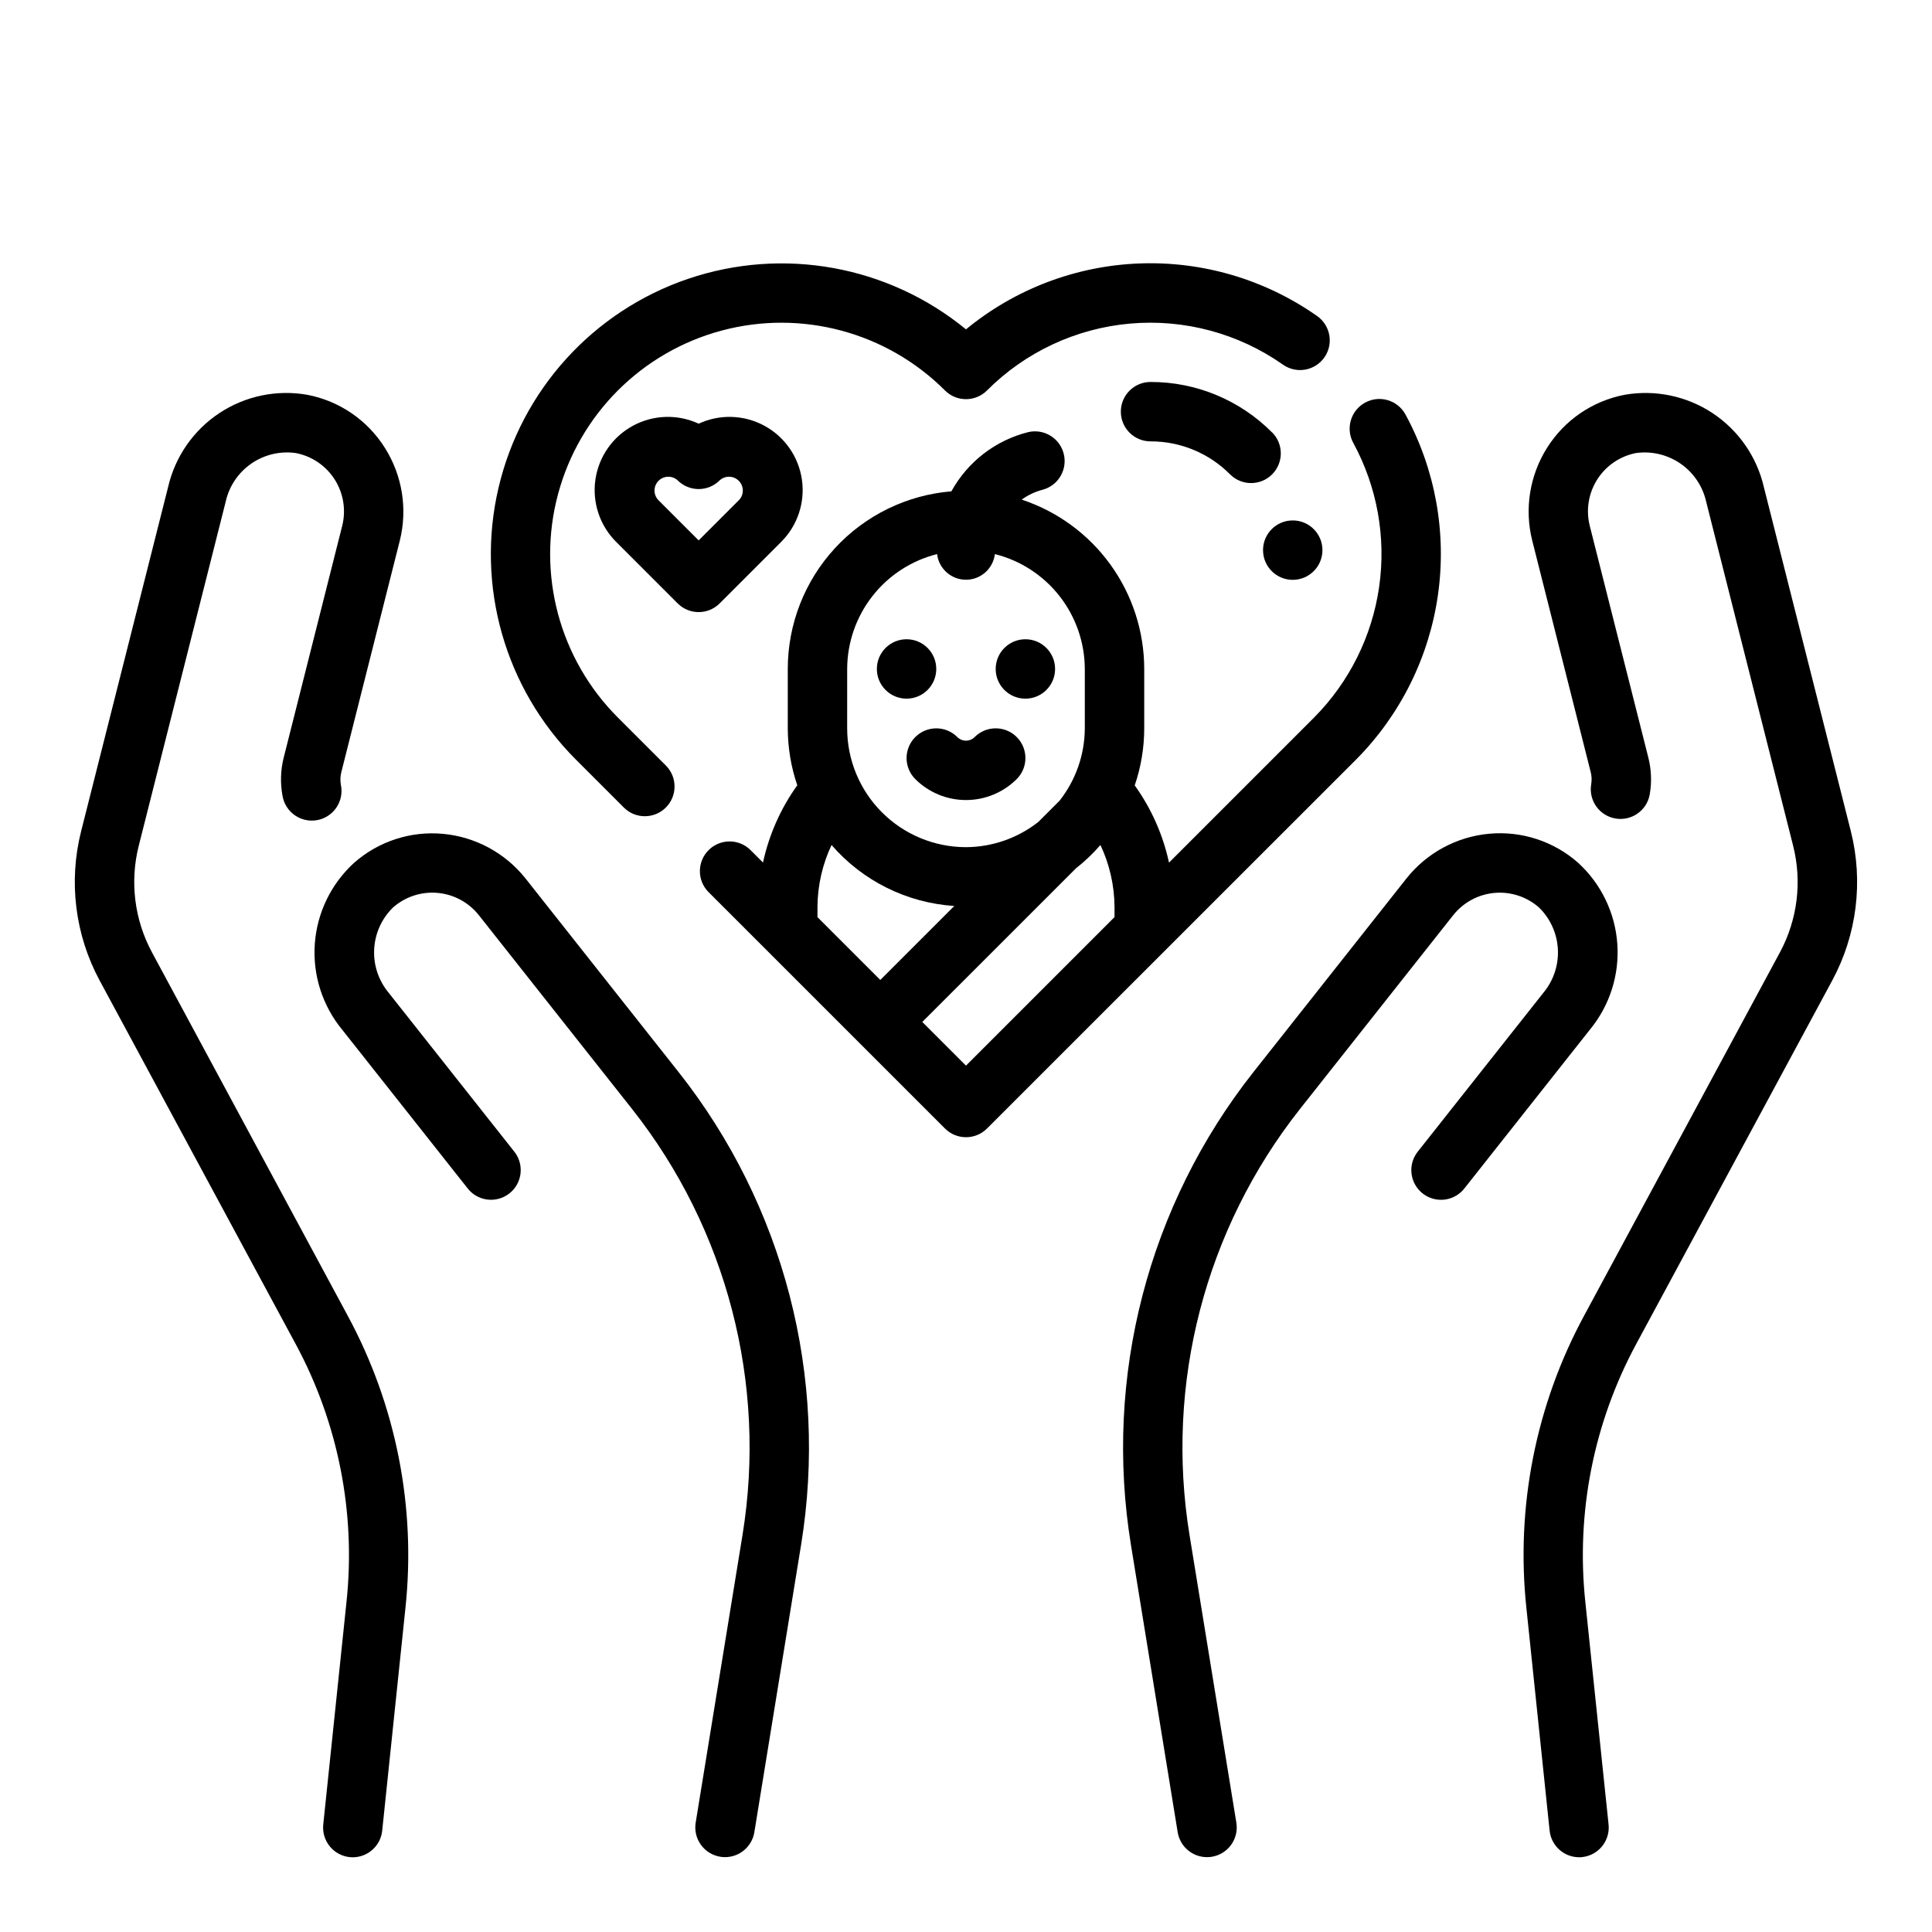 <?xml version="1.0" encoding="UTF-8"?>
<!-- Uploaded to: ICON Repo, www.iconrepo.com, Generator: ICON Repo Mixer Tools -->
<svg fill="#000000" width="800px" height="800px" version="1.1" viewBox="144 144 512 512" xmlns="http://www.w3.org/2000/svg">
 <g>
  <path d="m516.45 253.82c-2.09-3.812-6.879-5.211-10.691-3.117-3.812 2.09-5.207 6.875-3.117 10.688 6.32 11.633 8.723 24.996 6.852 38.102-1.871 13.105-7.918 25.262-17.242 34.66l-38.453 38.453v0.004c-1.59-7.375-4.684-14.344-9.086-20.469 1.664-4.867 2.516-9.977 2.519-15.121v-15.746c-0.012-9.941-3.152-19.629-8.98-27.684-5.832-8.055-14.051-14.07-23.492-17.188 1.684-1.219 3.578-2.109 5.59-2.629 4.125-1.129 6.59-5.348 5.555-9.496s-5.191-6.715-9.363-5.773c-8.695 2.16-16.094 7.852-20.414 15.703-11.816 0.973-22.832 6.352-30.863 15.07-8.035 8.723-12.492 20.141-12.496 31.996v15.746c0.012 5.133 0.859 10.23 2.519 15.09-4.398 6.129-7.488 13.094-9.086 20.469l-3.387-3.379h0.004c-3.09-2.984-8-2.941-11.035 0.098-3.035 3.035-3.078 7.945-0.098 11.035l62.746 62.738h0.004c3.074 3.074 8.055 3.074 11.129 0l97.82-97.785c11.723-11.816 19.324-27.094 21.68-43.57s-0.668-33.273-8.613-47.895zm-147.94 67.453c0.023-7 2.379-13.789 6.695-19.301 4.312-5.512 10.344-9.43 17.133-11.133 0.465 3.879 3.754 6.797 7.66 6.797 3.902 0 7.191-2.918 7.656-6.797 6.793 1.703 12.82 5.621 17.137 11.133 4.312 5.512 6.668 12.301 6.695 19.301v15.746c-0.031 6.953-2.383 13.703-6.684 19.168l-5.637 5.637c-5.465 4.301-12.215 6.652-19.168 6.684-8.352 0-16.363-3.32-22.266-9.223-5.906-5.906-9.223-13.914-9.223-22.266zm-7.871 62.977h-0.004c0.055-5.644 1.324-11.211 3.734-16.316 8.242 9.52 19.957 15.34 32.527 16.16l-19.609 19.602-16.652-16.648zm39.359 42.156-11.578-11.578 40.707-40.699h-0.004c2.359-1.855 4.535-3.93 6.504-6.195 2.406 5.106 3.68 10.672 3.731 16.316v2.793z"/>
  <path d="m309.42 358.1c3.09 2.981 8 2.938 11.035-0.098 3.039-3.035 3.082-7.945 0.098-11.035l-12.809-12.809c-15.484-15.484-21.531-38.055-15.859-59.207 5.668-21.148 22.188-37.672 43.34-43.34 21.152-5.664 43.723 0.383 59.207 15.867 3.074 3.074 8.055 3.074 11.129 0 10.168-10.191 23.605-16.469 37.949-17.727 14.34-1.258 28.664 2.586 40.449 10.855 1.711 1.219 3.836 1.707 5.906 1.352 2.07-0.359 3.914-1.527 5.117-3.25 1.203-1.719 1.672-3.852 1.293-5.918-0.375-2.066-1.562-3.898-3.293-5.086-13.758-9.652-30.305-14.531-47.098-13.883-16.793 0.648-32.914 6.781-45.887 17.465-20.582-16.883-48.418-21.949-73.625-13.398-25.207 8.555-44.215 29.512-50.27 55.434-6.055 25.922 1.699 53.133 20.508 71.969z"/>
  <path d="m562.27 372.69c-6.477-5.742-15.039-8.543-23.656-7.738-8.59 0.793-16.488 5.059-21.859 11.809l-40.551 51.309c-27.926 35.348-39.719 80.801-32.504 125.27l12.398 76.219c0.621 3.805 3.906 6.602 7.762 6.606 0.426 0 0.848-0.035 1.27-0.102 2.062-0.336 3.91-1.473 5.133-3.168 1.223-1.695 1.719-3.809 1.383-5.871l-12.406-76.203v0.004c-6.531-40.109 4.109-81.117 29.316-112.99l40.539-51.277h0.004c2.68-3.398 6.641-5.539 10.949-5.926 4.309-0.387 8.59 1.02 11.832 3.887 2.992 2.938 4.769 6.898 4.977 11.09 0.203 4.191-1.18 8.309-3.875 11.523l-33.117 41.887v0.004c-1.375 1.629-2.027 3.742-1.812 5.863 0.215 2.117 1.277 4.059 2.949 5.379 1.672 1.32 3.805 1.91 5.918 1.629 2.109-0.277 4.019-1.402 5.289-3.113l33.109-41.887c5.25-6.356 7.859-14.484 7.293-22.707-0.566-8.227-4.269-15.918-10.34-21.492z"/>
  <path d="m634.48 364.24-23.035-91.141c-1.852-8.031-6.711-15.047-13.578-19.602-6.871-4.551-15.223-6.297-23.344-4.871-8.496 1.633-15.938 6.719-20.535 14.051-4.609 7.305-6.031 16.172-3.938 24.551l15.508 61.402c0.266 1.047 0.309 2.141 0.125 3.203-0.727 4.289 2.156 8.355 6.445 9.082 4.285 0.727 8.352-2.156 9.078-6.445 0.555-3.231 0.426-6.543-0.383-9.719l-15.516-61.379c-1.062-4.195-0.348-8.641 1.969-12.293 2.316-3.652 6.035-6.188 10.277-7.019 4.156-0.574 8.371 0.43 11.82 2.82 3.445 2.387 5.867 5.984 6.781 10.074l23.035 91.141v0.004c2.422 9.555 1.168 19.668-3.519 28.34l-51.859 96.219c-12.82 23.699-18.152 50.727-15.297 77.516l6.148 58.93c0.402 4.019 3.785 7.082 7.824 7.086 0.27 0 0.543 0 0.789-0.039 2.078-0.219 3.984-1.25 5.301-2.875 1.316-1.625 1.934-3.707 1.711-5.785l-6.156-58.93c-2.508-23.641 2.195-47.484 13.492-68.398l51.891-96.242 0.004-0.004c6.574-12.133 8.344-26.297 4.961-39.676z"/>
  <path d="m323.79 428.06-40.539-51.277c-5.375-6.75-13.27-11.016-21.863-11.809-8.602-0.793-17.148 2.008-23.613 7.738-6.074 5.566-9.777 13.254-10.352 21.473s2.027 16.344 7.266 22.703l33.117 41.887c1.27 1.711 3.176 2.836 5.289 3.113 2.109 0.281 4.242-0.309 5.914-1.629 1.672-1.32 2.734-3.262 2.949-5.379 0.215-2.121-0.438-4.234-1.809-5.863l-33.117-41.887v-0.004c-2.695-3.215-4.082-7.332-3.875-11.523 0.203-4.191 1.98-8.152 4.977-11.09 3.242-2.867 7.519-4.273 11.828-3.887 4.309 0.387 8.27 2.527 10.953 5.926l40.531 51.27c25.215 31.871 35.855 72.879 29.324 112.99l-12.406 76.207c-0.336 2.062 0.164 4.176 1.387 5.871s3.066 2.832 5.133 3.168c0.418 0.066 0.84 0.102 1.266 0.102 3.856-0.004 7.141-2.801 7.762-6.606l12.398-76.219c7.231-44.469-4.566-89.93-32.512-125.27z"/>
  <path d="m184.3 396.43c-4.688-8.672-5.941-18.785-3.519-28.34l23.027-91.129c0.906-4.098 3.328-7.703 6.777-10.094 3.449-2.391 7.676-3.391 11.832-2.801 4.246 0.828 7.969 3.363 10.289 7.016 2.32 3.652 3.035 8.102 1.977 12.297l-15.5 61.402c-0.828 3.309-0.938 6.754-0.316 10.105 0.348 2.09 1.52 3.949 3.254 5.164 1.738 1.215 3.887 1.676 5.969 1.285 2.082-0.395 3.914-1.605 5.09-3.367 1.176-1.762 1.594-3.922 1.156-5.992-0.195-1.109-0.156-2.246 0.117-3.34l15.5-61.363c2.094-8.375 0.672-17.246-3.934-24.551-4.598-7.348-12.039-12.449-20.547-14.09-8.121-1.438-16.48 0.301-23.355 4.856-6.871 4.559-11.73 11.578-13.574 19.617l-23.031 91.141c-3.391 13.367-1.629 27.523 4.926 39.652l51.895 96.242c11.297 20.918 16.004 44.762 13.492 68.402l-6.156 58.961c-0.219 2.078 0.395 4.16 1.711 5.785 1.316 1.625 3.223 2.656 5.301 2.875 0.277 0 0.551 0.039 0.789 0.039 4.039-0.004 7.422-3.066 7.824-7.086l6.148-58.922c2.856-26.793-2.477-53.824-15.297-77.523z"/>
  <path d="m481.12 258.61c-8.52-8.586-20.121-13.406-32.215-13.383-4.348 0-7.871 3.523-7.871 7.871s3.523 7.871 7.871 7.871c7.914-0.02 15.508 3.129 21.082 8.746 3.078 3.074 8.062 3.074 11.137-0.004 3.074-3.074 3.07-8.059-0.004-11.133z"/>
  <path d="m494.46 289.79c0 4.348-3.523 7.875-7.871 7.875s-7.871-3.527-7.871-7.875c0-4.348 3.523-7.871 7.871-7.871s7.871 3.523 7.871 7.871"/>
  <path d="m392.12 321.28c0 4.348-3.523 7.871-7.871 7.871s-7.871-3.523-7.871-7.871 3.523-7.871 7.871-7.871 7.871 3.523 7.871 7.871"/>
  <path d="m423.61 321.28c0 4.348-3.523 7.871-7.871 7.871-4.348 0-7.871-3.523-7.871-7.871s3.523-7.871 7.871-7.871c4.348 0 7.871 3.523 7.871 7.871"/>
  <path d="m386.56 339.33c-1.48 1.477-2.309 3.481-2.309 5.57 0 2.09 0.828 4.094 2.309 5.57 3.566 3.555 8.398 5.551 13.438 5.551 5.035 0 9.867-1.996 13.438-5.551 3.078-3.074 3.082-8.062 0.008-11.141-3.074-3.078-8.062-3.082-11.141-0.008-0.609 0.617-1.441 0.965-2.305 0.965-0.867 0-1.699-0.348-2.309-0.965-3.074-3.07-8.059-3.066-11.129 0.008z"/>
  <path d="m329.15 256.28c-5.555-2.578-12.008-2.379-17.395 0.535-5.391 2.918-9.086 8.207-9.965 14.273-0.883 6.062 1.156 12.188 5.492 16.516l16.305 16.305c3.074 3.07 8.055 3.07 11.129 0l16.305-16.305c4.336-4.328 6.375-10.453 5.492-16.516-0.879-6.066-4.574-11.355-9.965-14.273-5.387-2.914-11.84-3.113-17.398-0.535zm10.738 20.191-10.738 10.738-10.738-10.738 0.004 0.004c-1.328-1.445-1.277-3.68 0.109-5.066 1.383-1.383 3.617-1.434 5.062-0.109 3.074 3.074 8.055 3.074 11.129 0 1.445-1.324 3.676-1.273 5.062 0.109 1.387 1.387 1.438 3.621 0.109 5.066z"/>
 </g>
</svg>